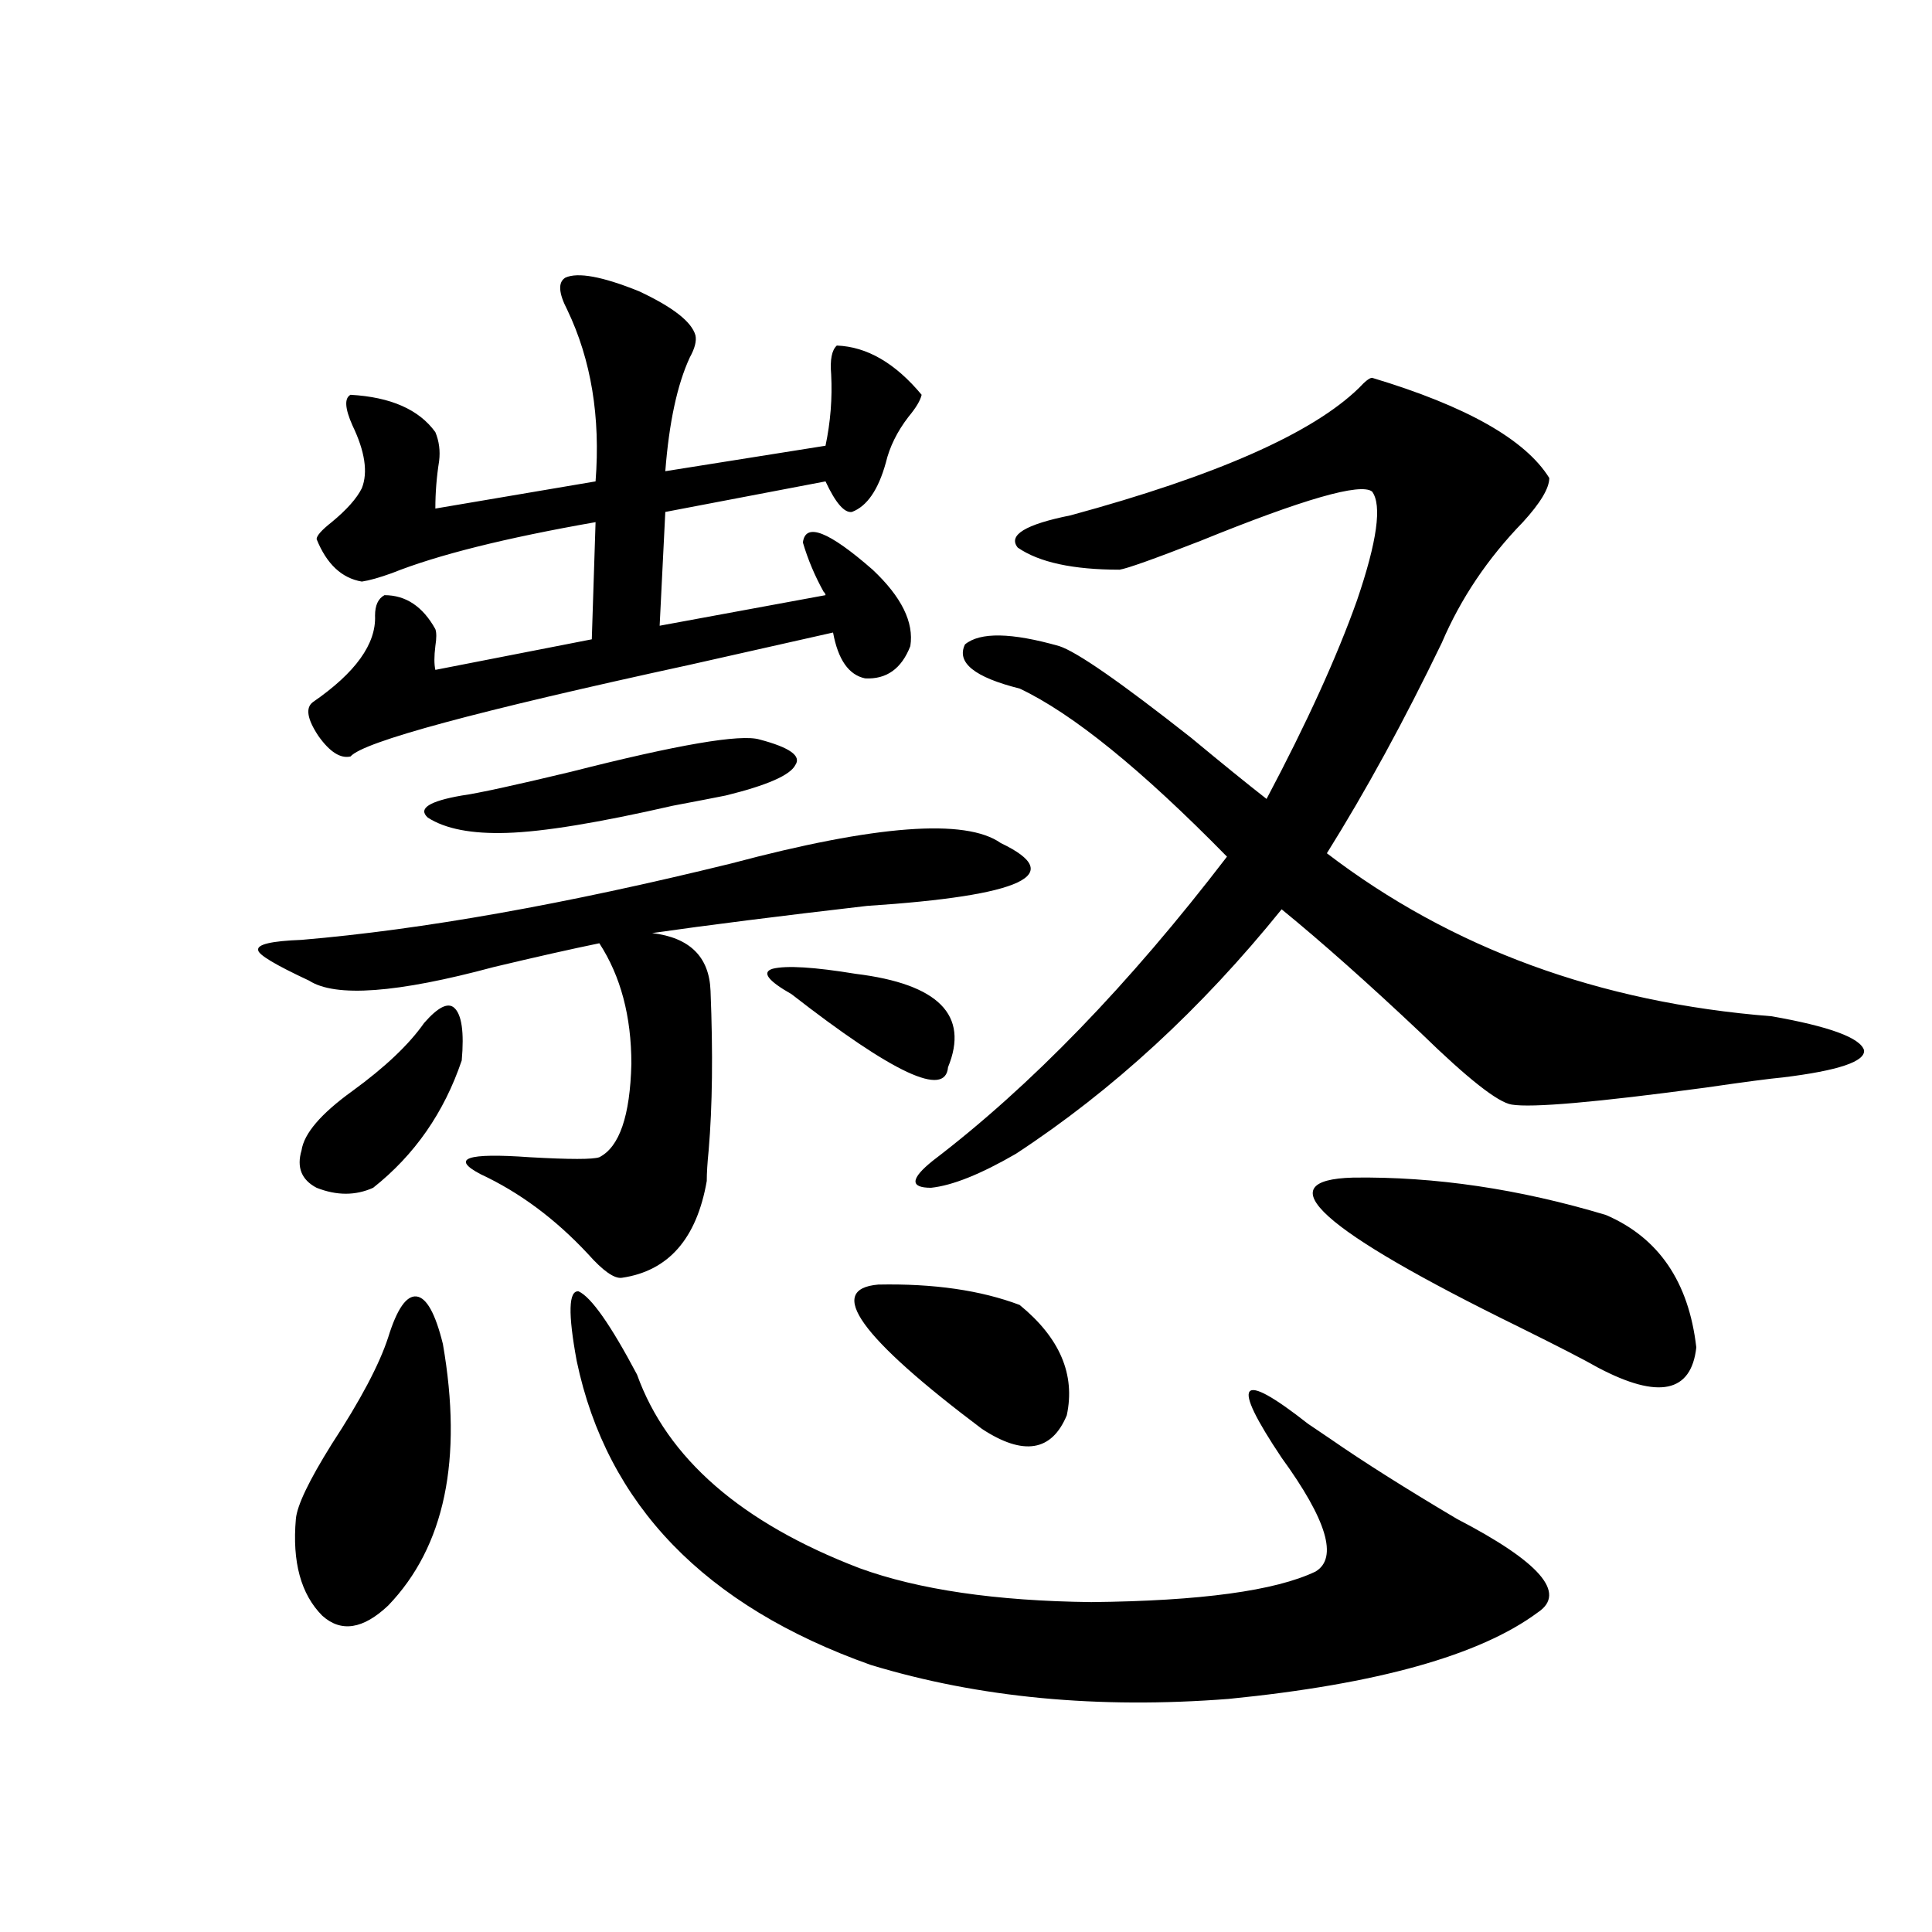 <?xml version="1.0" encoding="utf-8"?>
<!-- Generator: Adobe Illustrator 16.0.0, SVG Export Plug-In . SVG Version: 6.00 Build 0)  -->
<!DOCTYPE svg PUBLIC "-//W3C//DTD SVG 1.1//EN" "http://www.w3.org/Graphics/SVG/1.1/DTD/svg11.dtd">
<svg version="1.1" id="图层_1" xmlns="http://www.w3.org/2000/svg" xmlns:xlink="http://www.w3.org/1999/xlink" x="0px" y="0px"
	 width="1000px" height="1000px" viewBox="0 0 1000 1000" enable-background="new 0 0 1000 1000" xml:space="preserve">
<path d="M518.012,436.375c34.466,16.411,11.372,27.246-69.267,32.52c-45.532,5.273-82.604,9.971-111.217,14.063
	c19.512,2.349,29.588,12.305,30.243,29.883c1.296,32.231,0.976,59.766-0.976,82.617c-0.655,6.455-0.976,11.729-0.976,15.82
	c-5.213,29.883-19.847,46.582-43.901,50.098c-3.902,0.591-9.756-3.516-17.561-12.305c-16.92-18.154-35.456-31.929-55.608-41.309
	c-15.609-8.198-7.164-11.123,25.365-8.789c20.808,1.182,32.835,1.182,36.097,0c10.396-5.273,15.93-21.382,16.585-48.34
	c0-24.609-5.533-45.4-16.585-62.402c-14.313,2.939-32.529,7.031-54.633,12.305c-50.09,13.486-81.949,15.82-95.607,7.031
	c-17.561-8.198-26.341-13.472-26.341-15.82c-0.656-2.925,6.829-4.683,22.438-5.273c62.438-5.273,136.582-18.457,222.433-39.551
	C453.288,427.01,499.796,423.494,518.012,436.375z M200.947,692.137c4.542-14.639,9.42-21.67,14.634-21.094
	c5.198,0.591,9.756,8.789,13.658,24.609c10.396,59.766,0.976,104.893-28.292,135.352c-13.018,12.305-24.39,14.063-34.146,5.273
	c-11.067-11.123-15.609-27.822-13.658-50.098c0.64-7.031,6.829-19.912,18.536-38.672
	C186.633,724.656,196.389,706.199,200.947,692.137z M219.483,529.539c7.149-8.198,12.347-10.835,15.609-7.91
	c3.902,3.516,5.198,12.607,3.902,27.246c-9.115,26.958-24.389,48.931-45.852,65.918c-9.116,4.106-18.872,4.106-29.268,0
	c-7.805-4.092-10.412-10.547-7.805-19.336c1.295-8.789,10.076-19.033,26.341-30.762
	C199.315,552.391,211.678,540.677,219.483,529.539z M292.651,143.699c6.494-2.925,19.177-0.576,38.048,7.031
	c17.561,8.213,27.316,15.82,29.268,22.852c0.641,2.939-0.335,6.743-2.927,11.426c-6.509,14.063-10.731,33.701-12.683,58.887
	l82.925-13.184c2.592-12.305,3.567-24.609,2.927-36.914c-0.655-7.607,0.32-12.593,2.927-14.941
	c15.609,0.591,30.243,9.092,43.901,25.488c-0.655,2.939-2.927,6.743-6.829,11.426c-5.854,7.622-9.756,15.532-11.707,23.73
	c-3.902,14.063-9.756,22.563-17.561,25.488c-3.902,0.591-8.46-4.683-13.658-15.82l-82.925,15.82l-2.927,58.887l85.852-15.82
	c0-0.576-0.335-1.167-0.976-1.758c-4.558-8.198-8.14-16.699-10.731-25.488c1.296-10.547,13.323-5.85,36.097,14.063
	c14.954,14.063,21.463,27.246,19.512,39.551c-4.558,11.729-12.362,17.29-23.414,16.699c-8.46-1.758-13.993-9.668-16.585-23.73
	c-18.216,4.106-42.926,9.668-74.145,16.699c-110.576,24.033-169.111,39.854-175.605,47.461c-5.213,1.182-10.731-2.334-16.585-10.547
	c-5.854-8.789-6.829-14.639-2.927-17.578c22.103-15.229,32.834-30.171,32.194-44.824c0-5.273,1.616-8.789,4.878-10.547
	c11.051,0,19.832,5.864,26.341,17.578c0.64,1.758,0.64,4.697,0,8.789c-0.656,5.273-0.656,9.38,0,12.305l80.973-15.82l1.951-60.645
	c-46.828,8.213-81.949,17.002-105.363,26.367c-6.509,2.349-11.707,3.818-15.609,4.395c-10.412-1.758-18.216-9.077-23.414-21.973
	c0-1.758,2.591-4.683,7.805-8.789c7.805-6.44,13.002-12.305,15.609-17.578c3.247-8.198,1.616-19.033-4.878-32.52
	c-3.902-8.789-4.238-14.063-0.976-15.82c20.807,1.182,35.441,7.622,43.901,19.336c1.951,4.697,2.591,9.668,1.951,14.941
	c-1.311,8.213-1.951,16.411-1.951,24.609l82.924-14.063c2.592-33.398-2.286-62.979-14.634-88.77
	C289.069,151.609,288.749,146.048,292.651,143.699z M393.137,382.762c15.609,4.106,21.783,8.501,18.536,13.184
	c-2.606,5.273-14.634,10.547-36.097,15.82c-5.854,1.182-14.969,2.939-27.316,5.273c-38.383,8.789-66.995,13.486-85.852,14.063
	c-18.216,0.591-31.874-2.046-40.974-7.91c-5.213-4.683,0.64-8.486,17.56-11.426c8.445-1.167,27.316-5.273,56.584-12.305
	C350.852,385.398,383.381,379.837,393.137,382.762z M298.505,704.441c-4.558-24.609-4.237-36.611,0.976-36.035
	c6.494,2.939,16.585,17.29,30.243,43.066c15.609,43.369,53.978,76.768,115.119,100.195c30.563,11.138,70.563,17.002,119.997,17.578
	c56.584-0.576,95.272-5.85,116.095-15.82c11.707-7.031,5.854-26.655-17.561-58.887c-26.676-39.839-22.118-45.703,13.658-17.578
	c5.198,3.516,9.101,6.152,11.707,7.91c16.905,11.729,38.688,25.488,65.364,41.309c42.926,22.275,56.904,38.384,41.95,48.34
	c-29.923,22.262-83.26,37.203-159.996,44.824c-67.65,5.273-129.433-0.59-185.361-17.578
	C364.845,831.293,314.114,778.86,298.505,704.441z M409.722,514.598c-12.362-7.031-15.609-11.426-9.756-13.184
	c7.149-1.758,21.463-0.879,42.926,2.637c42.926,5.273,58.855,21.396,47.804,48.34C489.385,568.211,462.403,555.618,409.722,514.598z
	 M454.599,664.891c28.612-0.576,53.002,2.939,73.169,10.547c20.808,17.002,28.933,36.035,24.39,57.129
	c-7.805,18.76-22.438,21.094-43.901,7.031C445.163,692.137,427.282,667.239,454.599,664.891z M710.202,195.555
	c48.779,14.653,79.343,31.943,91.705,51.855c0,5.273-4.558,12.896-13.658,22.852c-18.216,18.76-32.194,39.551-41.95,62.402
	c-19.512,40.43-39.358,76.768-59.511,108.984c64.389,49.219,141.125,77.344,230.238,84.375
	c29.908,5.273,45.853,11.138,47.804,17.578c0.641,5.864-13.338,10.547-41.95,14.063c-6.509,0.591-19.847,2.349-39.999,5.273
	c-56.584,7.622-90.089,10.547-100.485,8.789c-7.164-1.167-22.773-13.472-46.828-36.914c-27.316-25.776-51.386-47.158-72.193-64.16
	c-41.63,51.567-87.482,93.755-137.558,126.563c-18.216,10.547-32.85,16.411-43.901,17.578c-11.066,0-10.731-4.683,0.976-14.063
	c50.73-38.672,101.461-91.104,152.191-157.324c-44.236-45.112-79.998-74.116-107.314-87.012
	c-23.414-5.85-32.85-13.472-28.292-22.852c7.805-6.44,24.055-6.152,48.779,0.879c9.101,2.939,31.859,18.76,68.291,47.461
	c16.25,13.486,29.268,24.033,39.023,31.641c20.808-39.248,36.417-73.525,46.828-102.832c10.396-30.459,13.003-49.219,7.805-56.25
	c-5.854-4.683-35.456,3.818-88.778,25.488c-24.069,9.38-38.048,14.365-41.95,14.941c-24.069,0-41.63-3.804-52.682-11.426
	c-5.213-6.44,3.902-12.002,27.316-16.699c75.44-20.503,125.195-42.476,149.265-65.918
	C706.62,197.313,708.892,195.555,710.202,195.555z M700.446,609.52c42.271-0.576,85.852,5.864,130.729,19.336
	c27.316,11.729,42.926,34.58,46.828,68.555c-2.606,23.442-19.512,26.958-50.73,10.547c-7.164-4.092-20.822-11.123-40.975-21.094
	C683.526,636.478,654.914,610.701,700.446,609.52z"/>
</svg>
